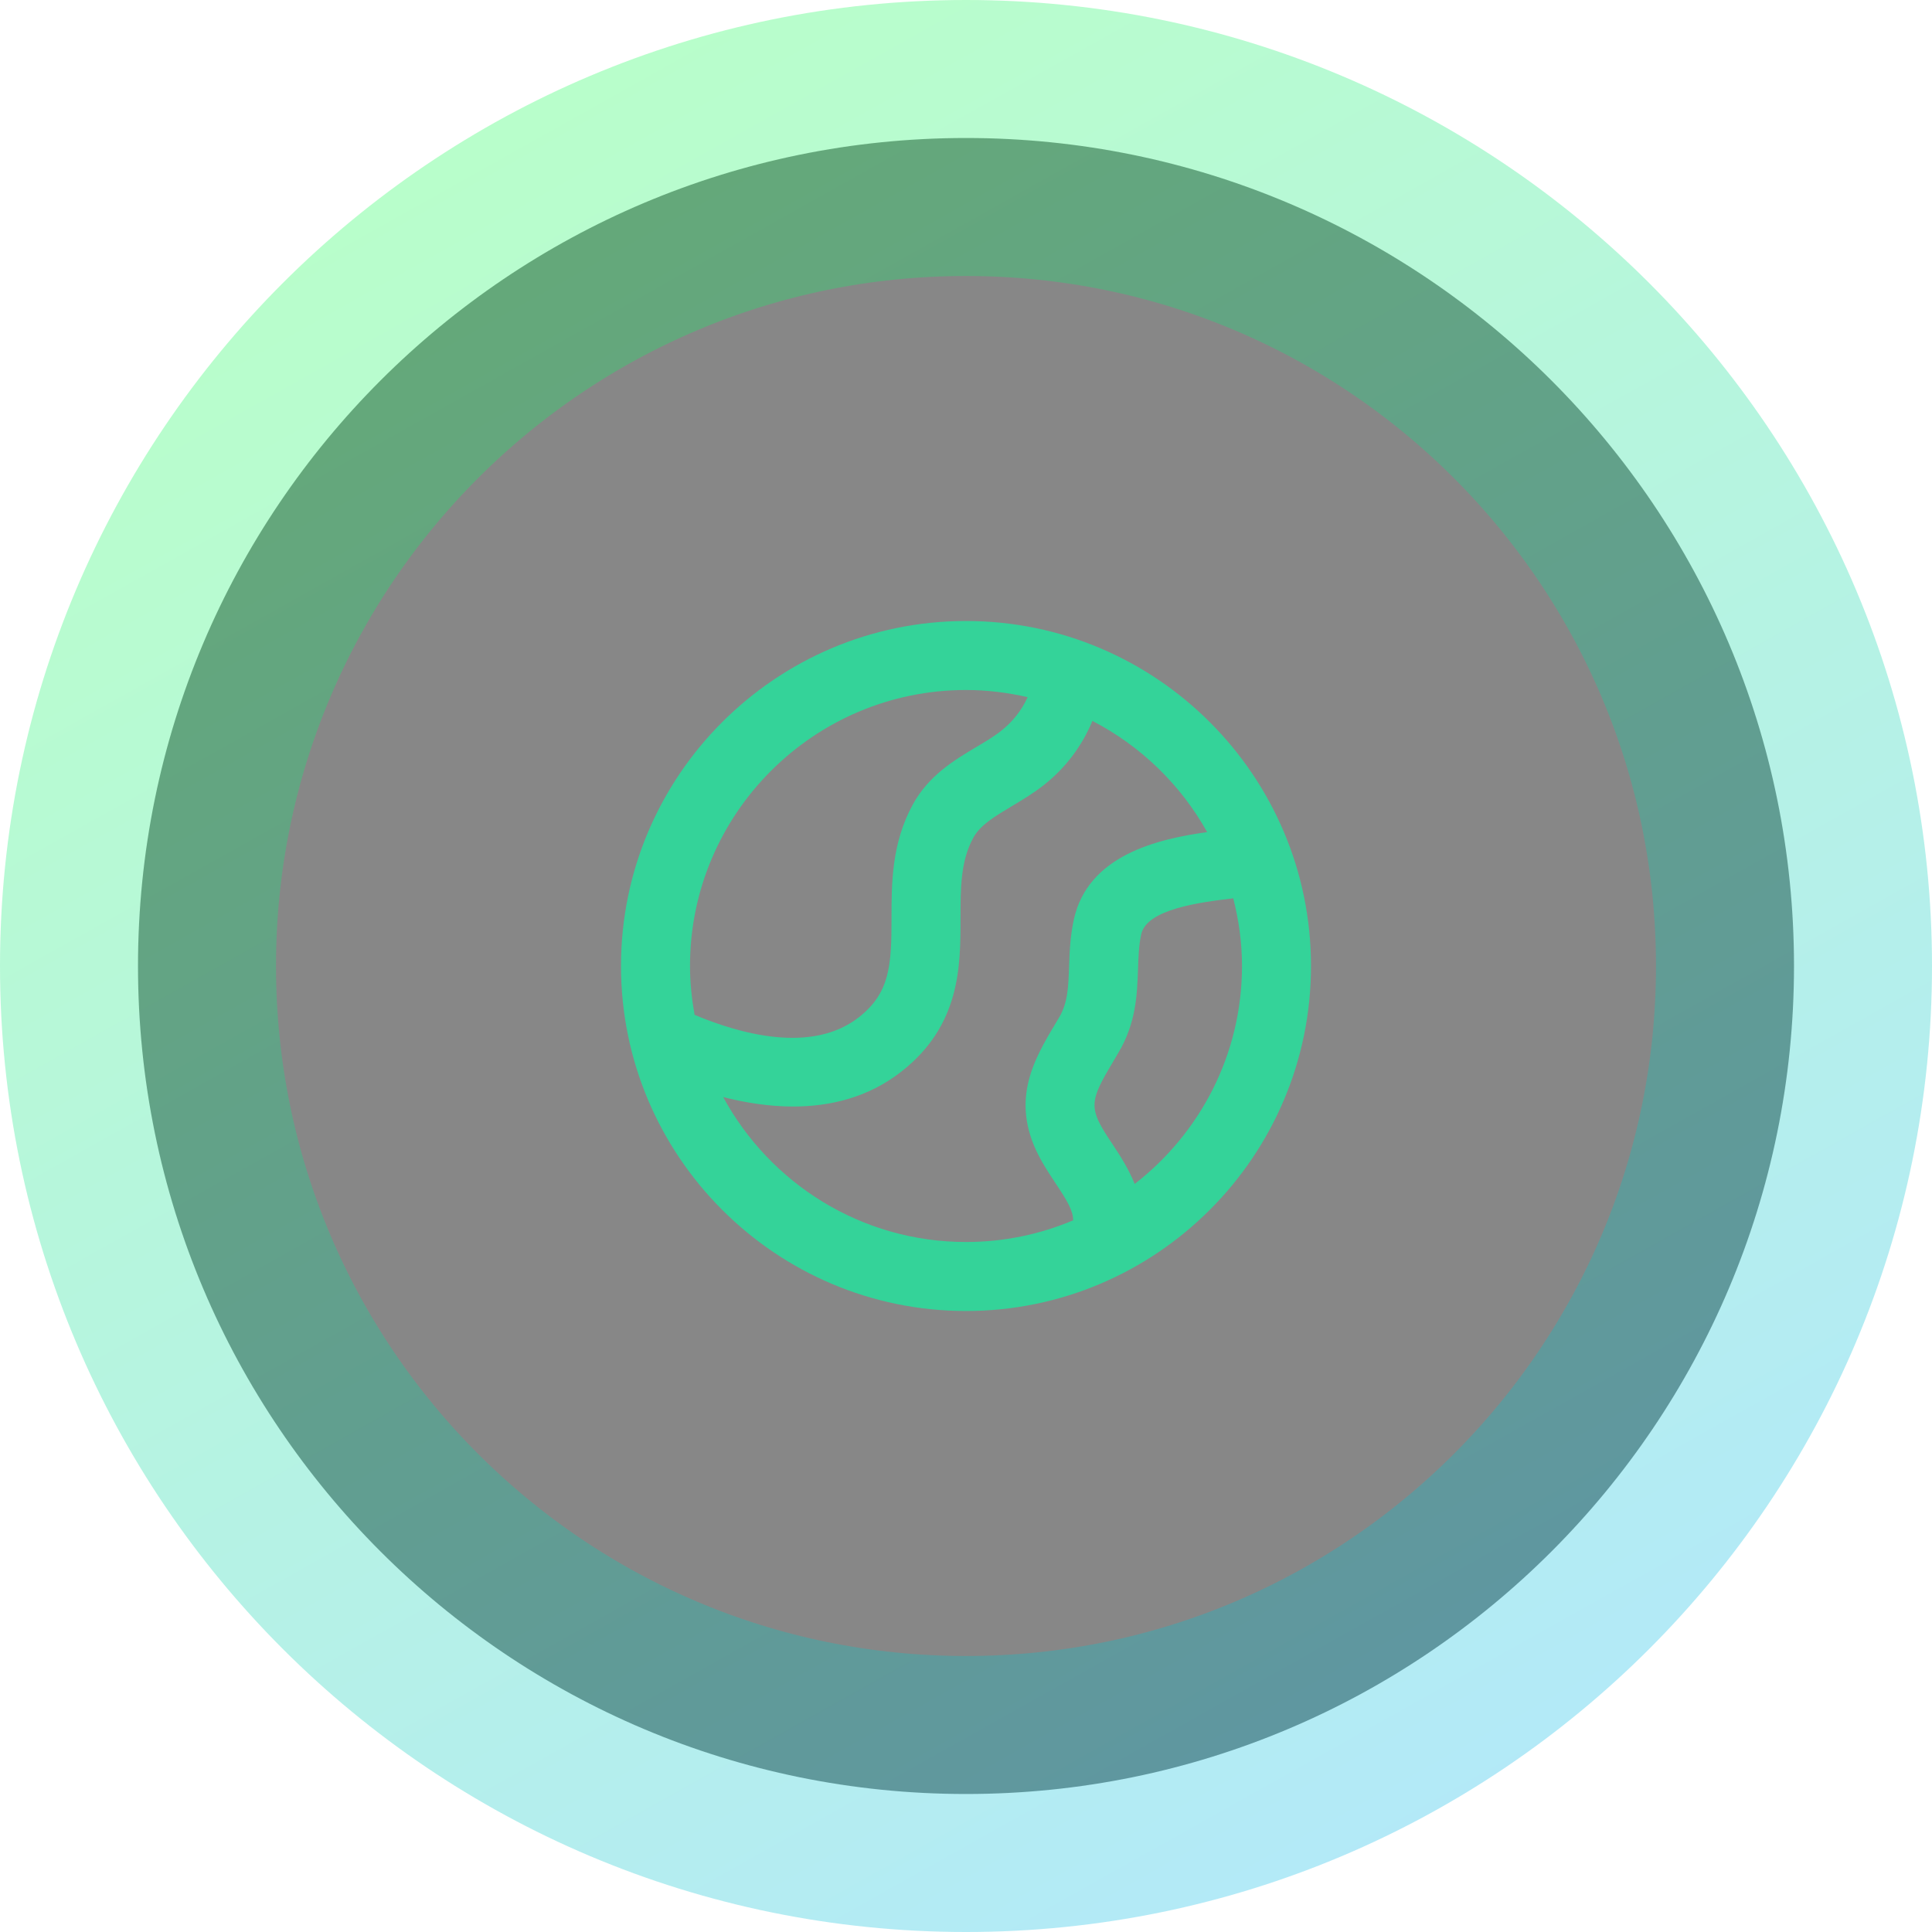 <svg width="56" height="56" viewBox="0 0 56 56" fill="none" xmlns="http://www.w3.org/2000/svg">
<path d="M4 28C4 14.745 14.745 4 28 4C41.255 4 52 14.745 52 28C52 41.255 41.255 52 28 52C14.745 52 4 41.255 4 28Z" fill="#101011" fill-opacity="0.5"/>
<path d="M4 28C4 14.745 14.745 4 28 4C41.255 4 52 14.745 52 28C52 41.255 41.255 52 28 52C14.745 52 4 41.255 4 28Z" stroke="url(#paint0_linear_4435_238)" stroke-opacity="0.3" stroke-width="8"/>
<path fill-rule="evenodd" clip-rule="evenodd" d="M32.889 34.318C32.717 33.885 32.473 33.507 32.259 33.184C32.151 33.022 32.04 32.857 31.943 32.687C31.554 32.011 31.688 31.737 32.319 30.68L32.421 30.507C32.932 29.646 32.96 28.82 32.986 28.092C32.998 27.734 33.01 27.397 33.079 27.08C33.24 26.348 34.787 26.153 35.746 26.038C35.907 26.667 36 27.322 36 28C36 30.569 34.778 32.853 32.889 34.318ZM20.962 31.799C21.598 31.961 22.287 32.073 22.988 32.073C24.068 32.073 25.171 31.809 26.125 31.062C27.841 29.72 27.841 28.004 27.841 26.624C27.841 25.732 27.841 24.963 28.213 24.28C28.413 23.914 28.839 23.66 29.332 23.365C29.634 23.184 29.947 22.998 30.247 22.762C30.89 22.259 31.368 21.612 31.664 20.896C33.064 21.621 34.224 22.744 34.99 24.119C33.562 24.317 31.535 24.785 31.126 26.652C31.018 27.146 31.001 27.611 30.988 28.022C30.967 28.605 30.951 29.066 30.701 29.488L30.601 29.656C29.954 30.739 29.222 31.967 30.209 33.684C30.328 33.892 30.461 34.092 30.592 34.291C30.936 34.807 31.105 35.092 31.106 35.372C30.151 35.776 29.101 36 28 36C24.963 36 22.317 34.298 20.962 31.799ZM28 20C28.616 20 29.211 20.076 29.787 20.208C29.618 20.58 29.357 20.919 29.013 21.188C28.795 21.36 28.55 21.503 28.307 21.648C27.656 22.036 26.919 22.476 26.457 23.322C25.841 24.452 25.841 25.606 25.841 26.624C25.841 27.979 25.797 28.78 24.893 29.487C23.524 30.56 21.429 29.961 20.133 29.416C20.051 28.955 20 28.483 20 28C20 23.589 23.589 20 28 20ZM28 18C22.486 18 18 22.486 18 28C18 33.513 22.486 38 28 38C33.514 38 38 33.513 38 28C38 22.486 33.514 18 28 18Z" fill="#34D399"/>
<defs>
<linearGradient id="paint0_linear_4435_238" x1="10" y1="4" x2="42.5" y2="62" gradientUnits="userSpaceOnUse">
<stop stop-color="#16FF4D"/>
<stop offset="1" stop-color="#00AEFF"/>
</linearGradient>
</defs>
</svg>
